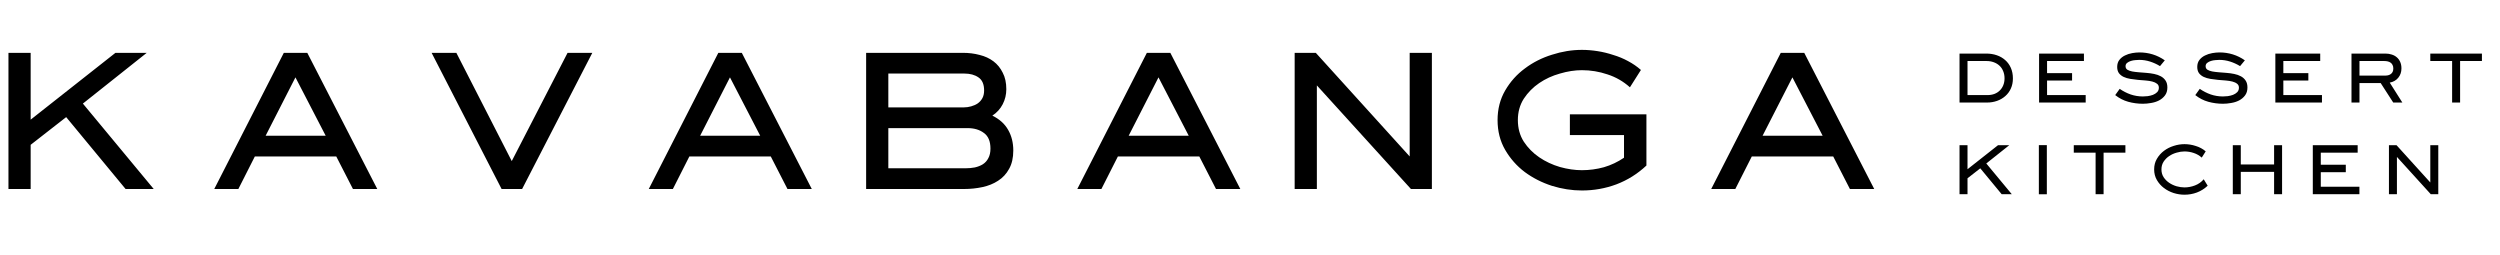 <?xml version="1.0" encoding="UTF-8"?> <svg xmlns="http://www.w3.org/2000/svg" width="873" height="89" viewBox="0 0 873 89" fill="none"><path d="M28.943 36.171L53.678 66H43.858L23.11 40.896L10.706 50.569V66H2.953V18.451H10.706V41.782L40.314 18.451H51.241L28.943 36.171ZM103.17 27.015L92.76 47.394H113.729L103.17 27.015ZM107.305 18.451L131.744 66H123.253L117.421 54.63H88.994L83.235 66H74.818L99.11 18.451H107.305ZM198.196 18.451H206.835L182.322 66H175.16L150.72 18.451H159.359L178.704 56.254L198.196 18.451ZM254.903 27.015L244.493 47.394H265.462L254.903 27.015ZM259.038 18.451L283.477 66H274.986L269.153 54.63H240.727L234.968 66H226.551L250.842 18.451H259.038ZM336.565 37.5C337.451 37.5 338.312 37.377 339.149 37.131C340.035 36.885 340.798 36.54 341.438 36.097C342.127 35.605 342.668 34.989 343.062 34.251C343.456 33.513 343.653 32.627 343.653 31.593C343.653 29.427 342.988 27.901 341.659 27.015C340.38 26.129 338.755 25.686 336.786 25.686H310.206V37.5H336.565ZM337.156 58.764C338.288 58.764 339.371 58.666 340.404 58.469C341.487 58.223 342.422 57.854 343.21 57.361C344.047 56.82 344.687 56.106 345.13 55.22C345.622 54.334 345.868 53.227 345.868 51.898C345.868 49.338 345.105 47.517 343.579 46.434C342.102 45.302 340.183 44.736 337.82 44.736H310.206V58.764H337.156ZM346.532 40.379C349.043 41.61 350.889 43.284 352.07 45.4C353.251 47.468 353.842 49.855 353.842 52.562C353.842 55.122 353.35 57.263 352.365 58.986C351.43 60.709 350.15 62.087 348.526 63.12C346.951 64.154 345.13 64.892 343.062 65.335C340.995 65.778 338.854 66 336.639 66H302.453V18.451H336.27C338.337 18.451 340.281 18.697 342.102 19.189C343.924 19.632 345.523 20.37 346.902 21.404C348.28 22.438 349.363 23.767 350.15 25.391C350.987 26.966 351.406 28.886 351.406 31.15C351.406 33.021 350.987 34.768 350.15 36.392C349.314 38.017 348.108 39.346 346.532 40.379ZM404.545 27.015L394.134 47.394H415.103L404.545 27.015ZM408.68 18.451L433.119 66H424.628L418.795 54.63H390.369L384.61 66H376.193L400.484 18.451H408.68ZM492.261 18.451H500.014V66H492.704L459.848 29.821V66H452.095V18.451H459.479L492.261 54.63V18.451ZM574.93 39.936V57.804C571.829 60.709 568.334 62.899 564.445 64.376C560.606 65.803 556.594 66.517 552.41 66.517C548.915 66.517 545.421 65.975 541.926 64.892C538.431 63.76 535.281 62.161 532.475 60.093C529.669 57.977 527.38 55.392 525.608 52.341C523.836 49.289 522.95 45.819 522.95 41.93C522.95 38.091 523.836 34.645 525.608 31.593C527.38 28.541 529.669 25.982 532.475 23.914C535.281 21.798 538.431 20.198 541.926 19.115C545.421 17.983 548.915 17.417 552.41 17.417C554.182 17.417 556.004 17.565 557.874 17.86C559.744 18.155 561.566 18.598 563.338 19.189C565.159 19.73 566.882 20.444 568.506 21.33C570.18 22.216 571.681 23.25 573.01 24.431L569.171 30.486C566.857 28.418 564.248 26.917 561.344 25.982C558.44 24.997 555.462 24.505 552.41 24.505C549.949 24.505 547.389 24.899 544.731 25.686C542.073 26.425 539.661 27.532 537.496 29.009C535.33 30.486 533.533 32.307 532.106 34.473C530.728 36.639 530.038 39.124 530.038 41.93C530.038 44.785 530.728 47.295 532.106 49.461C533.533 51.627 535.33 53.448 537.496 54.925C539.661 56.401 542.073 57.534 544.731 58.321C547.389 59.06 549.949 59.429 552.41 59.429C555.019 59.429 557.579 59.084 560.089 58.395C562.599 57.657 564.937 56.549 567.103 55.072V47.172H548.202V39.936H574.93ZM625.907 27.015L615.497 47.394H636.466L625.907 27.015ZM630.042 18.451L654.481 66H645.99L640.157 54.63H611.731L605.972 66H597.555L621.846 18.451H630.042Z" fill="black"></path><path d="M699.985 27.337C699.985 26.416 699.826 25.584 699.507 24.841C699.206 24.08 698.773 23.442 698.206 22.929C697.657 22.416 696.994 22.017 696.215 21.734C695.454 21.451 694.622 21.309 693.719 21.309H687.055V33.204H694.011C694.896 33.204 695.701 33.072 696.427 32.806C697.171 32.523 697.799 32.125 698.312 31.611C698.843 31.098 699.25 30.487 699.534 29.779C699.835 29.053 699.985 28.239 699.985 27.337ZM693.586 18.707C694.914 18.707 696.144 18.902 697.277 19.291C698.41 19.681 699.392 20.247 700.224 20.991C701.056 21.716 701.711 22.619 702.189 23.699C702.667 24.779 702.906 26.009 702.906 27.39C702.906 28.7 702.667 29.877 702.189 30.921C701.729 31.948 701.082 32.824 700.251 33.55C699.436 34.275 698.48 34.833 697.383 35.222C696.286 35.612 695.117 35.806 693.878 35.806H684.267V18.707H693.586ZM714.834 33.204H728.322V35.806H712.046V18.707H727.711V21.309H714.834V25.531H723.569V28.133H714.834V33.204ZM742.243 23.115C742.243 23.646 742.447 24.053 742.854 24.336C743.279 24.602 743.836 24.805 744.527 24.947C745.217 25.071 745.996 25.168 746.863 25.239C747.731 25.292 748.624 25.363 749.545 25.451C750.465 25.522 751.359 25.646 752.227 25.823C753.094 26 753.873 26.274 754.563 26.646C755.253 27.018 755.802 27.514 756.209 28.133C756.634 28.753 756.846 29.558 756.846 30.549C756.846 31.664 756.563 32.594 755.997 33.337C755.448 34.063 754.749 34.647 753.899 35.09C753.067 35.514 752.147 35.806 751.138 35.966C750.147 36.143 749.2 36.231 748.297 36.231C746.545 36.231 744.836 36.001 743.173 35.541C741.526 35.081 740.013 34.302 738.632 33.204L740.199 31.027C741.403 31.859 742.686 32.514 744.049 32.992C745.412 33.452 746.828 33.682 748.297 33.682C748.775 33.682 749.332 33.647 749.97 33.576C750.607 33.487 751.218 33.337 751.802 33.125C752.386 32.895 752.873 32.585 753.262 32.195C753.669 31.788 753.873 31.266 753.873 30.629C753.873 30.027 753.66 29.567 753.236 29.248C752.828 28.912 752.28 28.655 751.589 28.478C750.917 28.301 750.138 28.177 749.253 28.107C748.385 28.036 747.5 27.965 746.598 27.894C745.695 27.806 744.801 27.691 743.916 27.549C743.049 27.407 742.27 27.177 741.58 26.859C740.907 26.54 740.358 26.106 739.933 25.558C739.526 24.991 739.323 24.265 739.323 23.38C739.323 22.389 739.579 21.566 740.093 20.911C740.606 20.256 741.252 19.743 742.031 19.371C742.81 18.982 743.651 18.707 744.553 18.548C745.456 18.389 746.306 18.309 747.102 18.309C748.713 18.309 750.262 18.539 751.749 18.999C753.236 19.46 754.634 20.15 755.944 21.07L754.271 23.088C753.174 22.416 752.014 21.885 750.793 21.495C749.571 21.106 748.306 20.911 746.996 20.911C746.642 20.911 746.199 20.938 745.668 20.991C745.137 21.026 744.615 21.123 744.102 21.283C743.589 21.442 743.146 21.672 742.774 21.973C742.42 22.256 742.243 22.637 742.243 23.115ZM770.204 23.115C770.204 23.646 770.408 24.053 770.815 24.336C771.239 24.602 771.797 24.805 772.487 24.947C773.178 25.071 773.957 25.168 774.824 25.239C775.691 25.292 776.585 25.363 777.506 25.451C778.426 25.522 779.32 25.646 780.187 25.823C781.055 26 781.833 26.274 782.524 26.646C783.214 27.018 783.763 27.514 784.17 28.133C784.595 28.753 784.807 29.558 784.807 30.549C784.807 31.664 784.524 32.594 783.958 33.337C783.409 34.063 782.71 34.647 781.86 35.09C781.028 35.514 780.108 35.806 779.099 35.966C778.107 36.143 777.16 36.231 776.258 36.231C774.505 36.231 772.797 36.001 771.133 35.541C769.487 35.081 767.974 34.302 766.593 33.204L768.16 31.027C769.363 31.859 770.647 32.514 772.009 32.992C773.372 33.452 774.789 33.682 776.258 33.682C776.736 33.682 777.293 33.647 777.93 33.576C778.568 33.487 779.178 33.337 779.762 33.125C780.347 32.895 780.833 32.585 781.223 32.195C781.63 31.788 781.833 31.266 781.833 30.629C781.833 30.027 781.621 29.567 781.196 29.248C780.789 28.912 780.24 28.655 779.55 28.478C778.877 28.301 778.099 28.177 777.214 28.107C776.346 28.036 775.461 27.965 774.558 27.894C773.656 27.806 772.762 27.691 771.877 27.549C771.009 27.407 770.231 27.177 769.54 26.859C768.868 26.54 768.319 26.106 767.894 25.558C767.487 24.991 767.283 24.265 767.283 23.38C767.283 22.389 767.54 21.566 768.053 20.911C768.567 20.256 769.213 19.743 769.992 19.371C770.77 18.982 771.611 18.707 772.514 18.548C773.417 18.389 774.266 18.309 775.063 18.309C776.674 18.309 778.222 18.539 779.709 18.999C781.196 19.46 782.595 20.15 783.904 21.07L782.232 23.088C781.134 22.416 779.975 21.885 778.753 21.495C777.532 21.106 776.267 20.911 774.957 20.911C774.603 20.911 774.16 20.938 773.629 20.991C773.098 21.026 772.576 21.123 772.063 21.283C771.549 21.442 771.107 21.672 770.735 21.973C770.381 22.256 770.204 22.637 770.204 23.115ZM797.342 33.204H810.83V35.806H794.554V18.707H810.219V21.309H797.342V25.531H806.077V28.133H797.342V33.204ZM823.928 26.407H832.69C833.115 26.407 833.513 26.372 833.885 26.301C834.256 26.212 834.575 26.071 834.841 25.876C835.124 25.681 835.345 25.425 835.504 25.106C835.664 24.788 835.743 24.389 835.743 23.911C835.743 23.416 835.655 23.009 835.478 22.69C835.319 22.354 835.097 22.088 834.814 21.893C834.531 21.681 834.195 21.531 833.805 21.442C833.433 21.354 833.026 21.309 832.584 21.309H823.928V26.407ZM838.584 23.885C838.584 25.159 838.213 26.248 837.469 27.151C836.743 28.053 835.752 28.62 834.495 28.85L838.903 35.806H835.717L831.336 29.009H823.928V35.806H821.14V18.707H832.982C833.796 18.707 834.54 18.822 835.212 19.052C835.903 19.265 836.496 19.592 836.991 20.035C837.487 20.46 837.876 21 838.16 21.654C838.443 22.292 838.584 23.035 838.584 23.885ZM866.688 18.707V21.309H859.068V35.806H856.28V21.309H848.66V18.707H866.688ZM693.613 57.08L702.507 67.806H698.976L691.515 58.779L687.055 62.257V67.806H684.267V50.707H687.055V59.097L697.702 50.707H701.631L693.613 57.08ZM711.968 50.681H714.756V67.833H711.968V50.681ZM742.192 50.707V53.309H734.572V67.806H731.784V53.309H724.164V50.707H742.192ZM770.92 64.859C769.805 65.903 768.549 66.691 767.15 67.222C765.77 67.736 764.327 67.992 762.822 67.992C761.566 67.992 760.309 67.797 759.052 67.408C757.795 67.001 756.662 66.417 755.654 65.656C754.645 64.895 753.821 63.965 753.184 62.868C752.547 61.77 752.228 60.531 752.228 59.151C752.228 57.77 752.547 56.54 753.184 55.46C753.821 54.363 754.645 53.433 755.654 52.672C756.662 51.911 757.795 51.336 759.052 50.946C760.309 50.539 761.566 50.336 762.822 50.336C763.46 50.336 764.115 50.389 764.787 50.495C765.46 50.601 766.115 50.761 766.752 50.973C767.407 51.168 768.026 51.424 768.611 51.743C769.212 52.062 769.752 52.433 770.23 52.858L768.849 55.035C768.018 54.292 767.079 53.752 766.035 53.416C764.991 53.062 763.92 52.885 762.822 52.885C761.937 52.885 761.017 53.026 760.061 53.309C759.105 53.575 758.238 53.973 757.459 54.504C756.68 55.035 756.034 55.69 755.521 56.469C755.025 57.248 754.777 58.142 754.777 59.151C754.777 60.177 755.025 61.08 755.521 61.859C756.034 62.638 756.68 63.293 757.459 63.824C758.238 64.355 759.105 64.762 760.061 65.045C761.017 65.311 761.937 65.443 762.822 65.443C764.061 65.443 765.283 65.213 766.486 64.753C767.69 64.293 768.708 63.576 769.54 62.602L770.92 64.859ZM794.114 50.707H796.902V67.806H794.114V60.027H782.484V67.806H779.696V50.707H782.484V57.425H794.114V50.707ZM810.419 65.204H823.907V67.806H807.631V50.707H823.296V53.309H810.419V57.531H819.154V60.133H810.419V65.204ZM848.662 50.707H851.449V67.806H848.821L837.006 54.796V67.806H834.218V50.707H836.873L848.662 63.718V50.707Z" fill="black"></path></svg> 